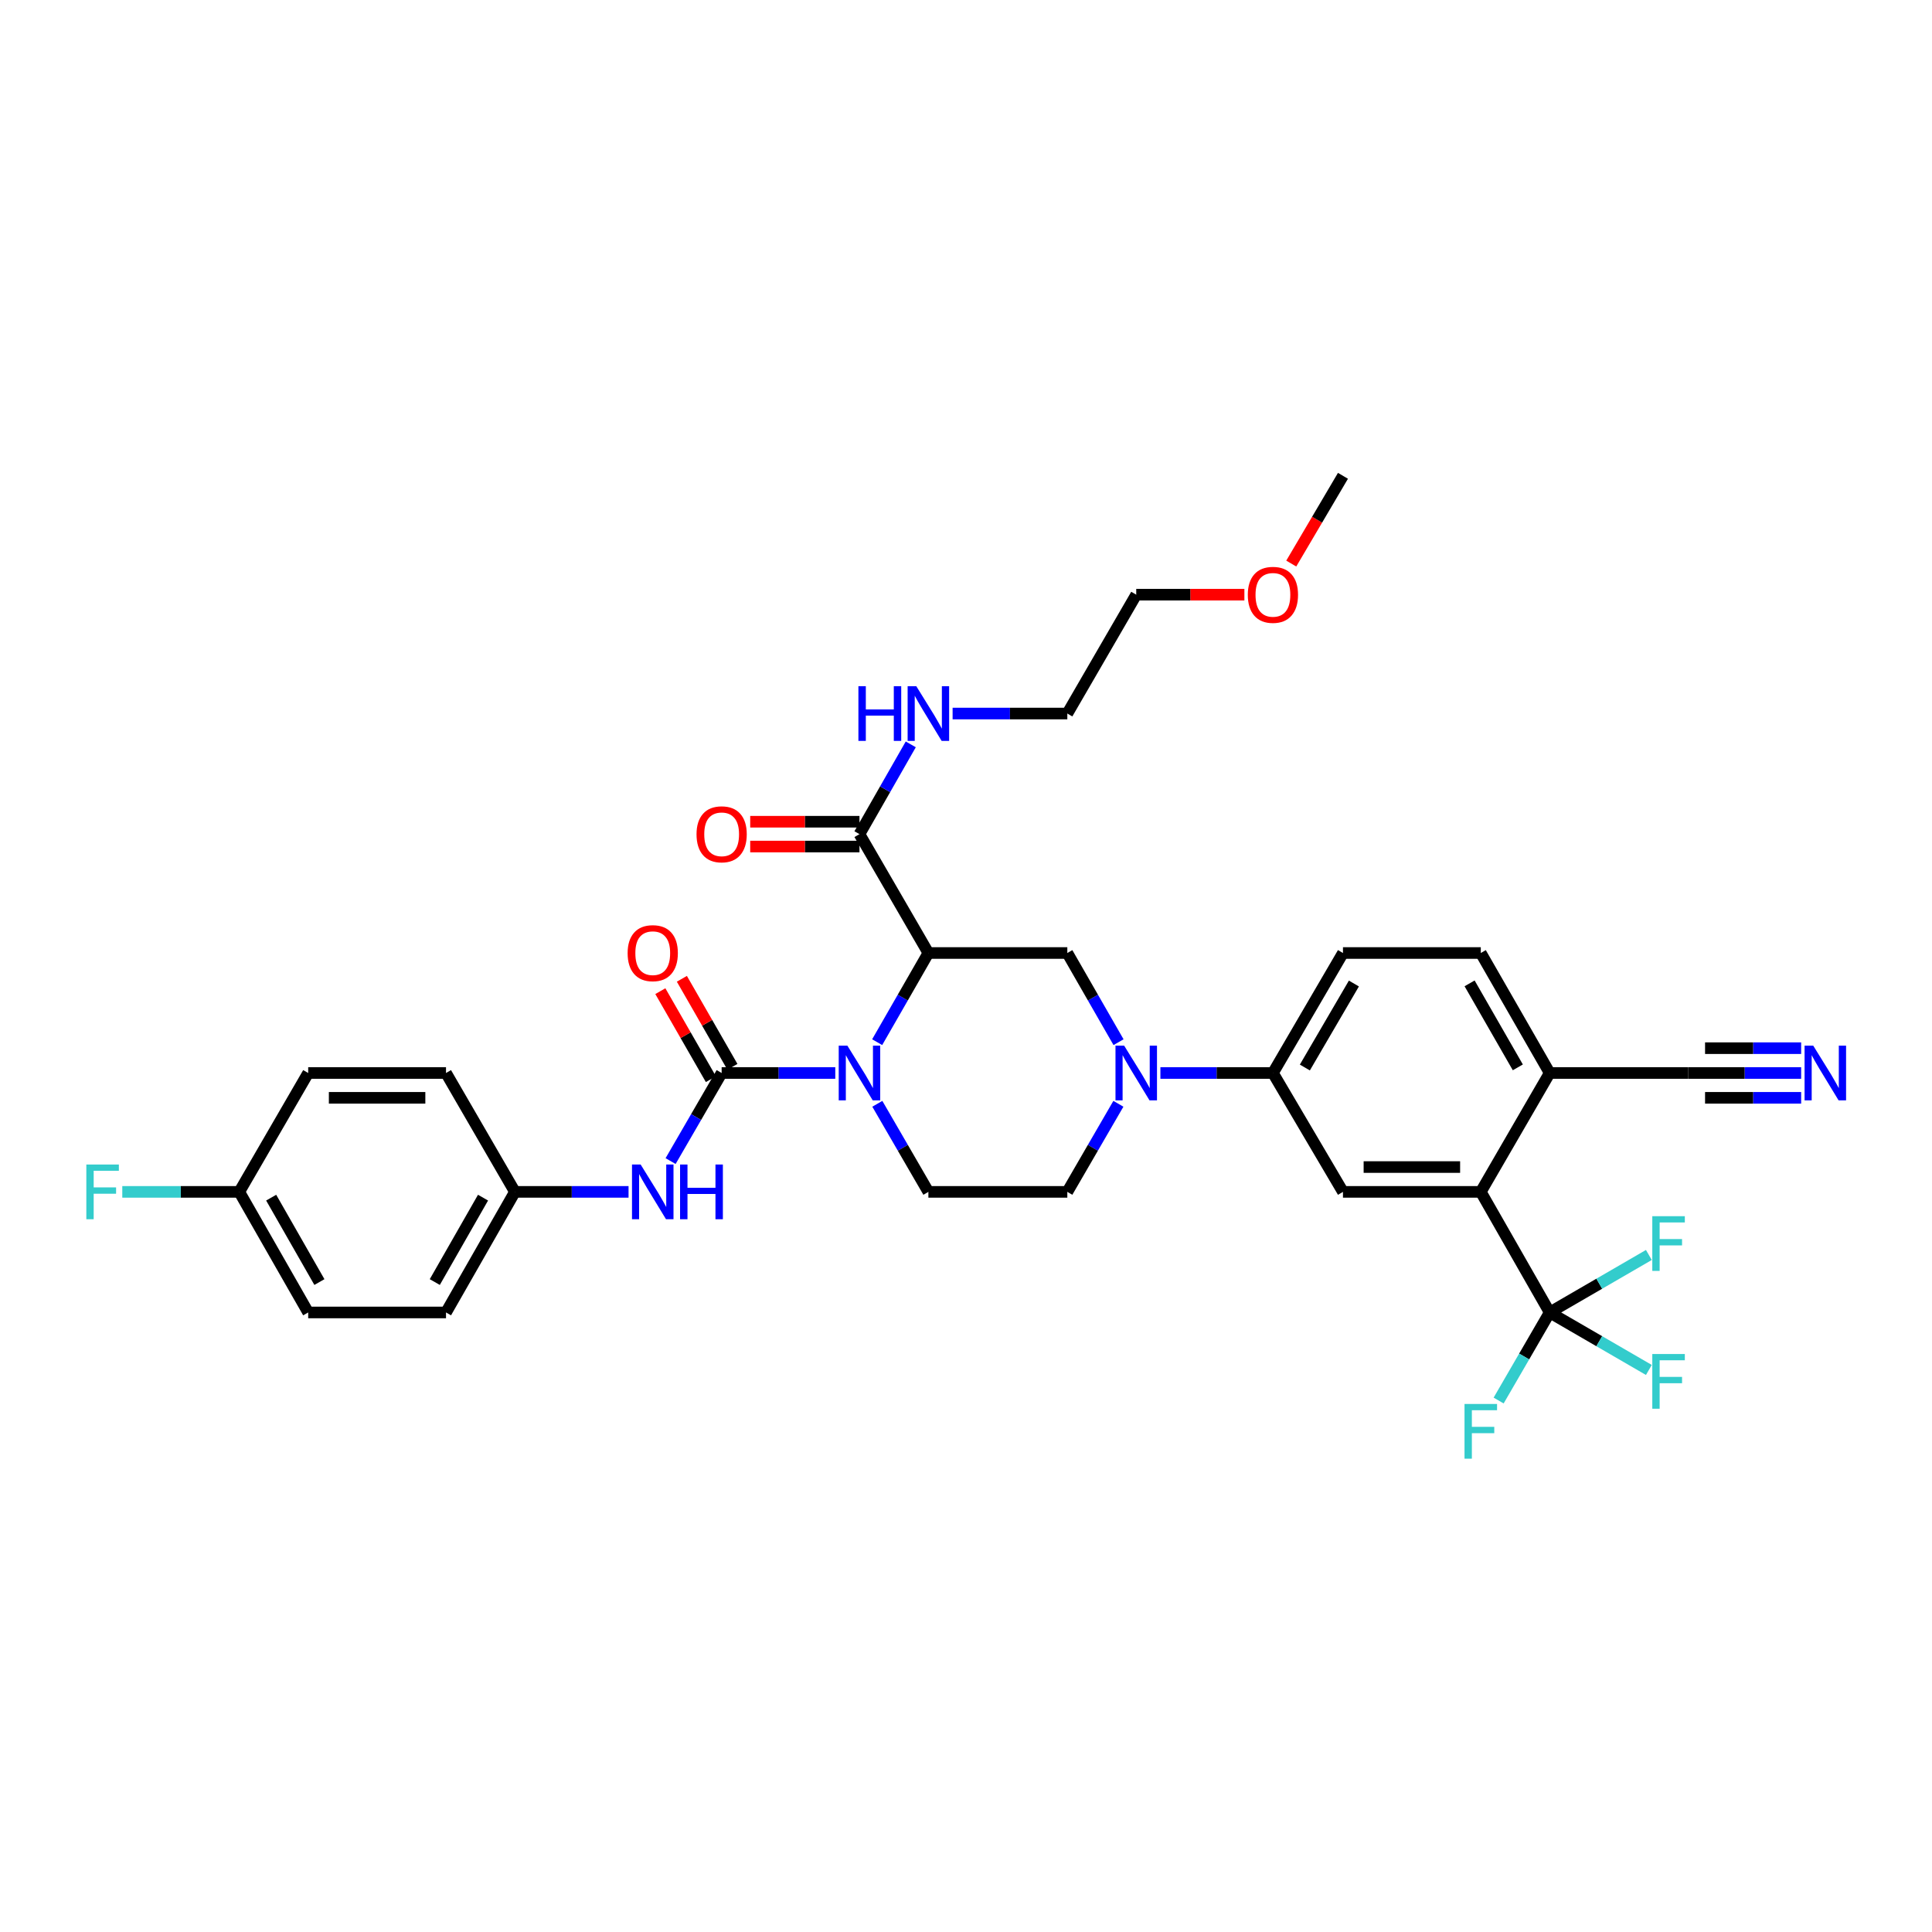 <?xml version='1.0' encoding='iso-8859-1'?>
<svg version='1.1' baseProfile='full'
              xmlns='http://www.w3.org/2000/svg'
                      xmlns:rdkit='http://www.rdkit.org/xml'
                      xmlns:xlink='http://www.w3.org/1999/xlink'
                  xml:space='preserve'
width='1000px' height='1000px' viewBox='0 0 1000 1000'>
<!-- END OF HEADER -->
<rect style='opacity:1.0;fill:#FFFFFF;stroke:none' width='1000' height='1000' x='0' y='0'> </rect>
<path class='bond-0' d='M 454.021,539.431 L 467.275,516.352' style='fill:none;fill-rule:evenodd;stroke:#0000FF;stroke-width:6px;stroke-linecap:butt;stroke-linejoin:miter;stroke-opacity:1' />
<path class='bond-0' d='M 467.275,516.352 L 480.529,493.273' style='fill:none;fill-rule:evenodd;stroke:#000000;stroke-width:6px;stroke-linecap:butt;stroke-linejoin:miter;stroke-opacity:1' />
<path class='bond-1' d='M 432.337,555.382 L 402.929,555.382' style='fill:none;fill-rule:evenodd;stroke:#0000FF;stroke-width:6px;stroke-linecap:butt;stroke-linejoin:miter;stroke-opacity:1' />
<path class='bond-1' d='M 402.929,555.382 L 373.522,555.382' style='fill:none;fill-rule:evenodd;stroke:#000000;stroke-width:6px;stroke-linecap:butt;stroke-linejoin:miter;stroke-opacity:1' />
<path class='bond-10' d='M 454.1,571.32 L 467.315,594.116' style='fill:none;fill-rule:evenodd;stroke:#0000FF;stroke-width:6px;stroke-linecap:butt;stroke-linejoin:miter;stroke-opacity:1' />
<path class='bond-10' d='M 467.315,594.116 L 480.529,616.913' style='fill:none;fill-rule:evenodd;stroke:#000000;stroke-width:6px;stroke-linecap:butt;stroke-linejoin:miter;stroke-opacity:1' />
<path class='bond-4' d='M 480.529,493.273 L 552.446,493.273' style='fill:none;fill-rule:evenodd;stroke:#000000;stroke-width:6px;stroke-linecap:butt;stroke-linejoin:miter;stroke-opacity:1' />
<path class='bond-6' d='M 480.529,493.273 L 444.86,431.75' style='fill:none;fill-rule:evenodd;stroke:#000000;stroke-width:6px;stroke-linecap:butt;stroke-linejoin:miter;stroke-opacity:1' />
<path class='bond-9' d='M 373.522,555.382 L 360.31,578.178' style='fill:none;fill-rule:evenodd;stroke:#000000;stroke-width:6px;stroke-linecap:butt;stroke-linejoin:miter;stroke-opacity:1' />
<path class='bond-9' d='M 360.31,578.178 L 347.097,600.975' style='fill:none;fill-rule:evenodd;stroke:#0000FF;stroke-width:6px;stroke-linecap:butt;stroke-linejoin:miter;stroke-opacity:1' />
<path class='bond-15' d='M 379.093,552.183 L 366.014,529.404' style='fill:none;fill-rule:evenodd;stroke:#000000;stroke-width:6px;stroke-linecap:butt;stroke-linejoin:miter;stroke-opacity:1' />
<path class='bond-15' d='M 366.014,529.404 L 352.934,506.625' style='fill:none;fill-rule:evenodd;stroke:#FF0000;stroke-width:6px;stroke-linecap:butt;stroke-linejoin:miter;stroke-opacity:1' />
<path class='bond-15' d='M 367.951,558.581 L 354.871,535.802' style='fill:none;fill-rule:evenodd;stroke:#000000;stroke-width:6px;stroke-linecap:butt;stroke-linejoin:miter;stroke-opacity:1' />
<path class='bond-15' d='M 354.871,535.802 L 341.792,513.023' style='fill:none;fill-rule:evenodd;stroke:#FF0000;stroke-width:6px;stroke-linecap:butt;stroke-linejoin:miter;stroke-opacity:1' />
<path class='bond-2' d='M 578.876,571.32 L 565.661,594.116' style='fill:none;fill-rule:evenodd;stroke:#0000FF;stroke-width:6px;stroke-linecap:butt;stroke-linejoin:miter;stroke-opacity:1' />
<path class='bond-2' d='M 565.661,594.116 L 552.446,616.913' style='fill:none;fill-rule:evenodd;stroke:#000000;stroke-width:6px;stroke-linecap:butt;stroke-linejoin:miter;stroke-opacity:1' />
<path class='bond-8' d='M 600.624,555.382 L 629.742,555.382' style='fill:none;fill-rule:evenodd;stroke:#0000FF;stroke-width:6px;stroke-linecap:butt;stroke-linejoin:miter;stroke-opacity:1' />
<path class='bond-8' d='M 629.742,555.382 L 658.861,555.382' style='fill:none;fill-rule:evenodd;stroke:#000000;stroke-width:6px;stroke-linecap:butt;stroke-linejoin:miter;stroke-opacity:1' />
<path class='bond-34' d='M 578.955,539.431 L 565.7,516.352' style='fill:none;fill-rule:evenodd;stroke:#0000FF;stroke-width:6px;stroke-linecap:butt;stroke-linejoin:miter;stroke-opacity:1' />
<path class='bond-34' d='M 565.7,516.352 L 552.446,493.273' style='fill:none;fill-rule:evenodd;stroke:#000000;stroke-width:6px;stroke-linecap:butt;stroke-linejoin:miter;stroke-opacity:1' />
<path class='bond-3' d='M 802.116,679.328 L 766.454,616.913' style='fill:none;fill-rule:evenodd;stroke:#000000;stroke-width:6px;stroke-linecap:butt;stroke-linejoin:miter;stroke-opacity:1' />
<path class='bond-19' d='M 802.116,679.328 L 788.904,702.121' style='fill:none;fill-rule:evenodd;stroke:#000000;stroke-width:6px;stroke-linecap:butt;stroke-linejoin:miter;stroke-opacity:1' />
<path class='bond-19' d='M 788.904,702.121 L 775.692,724.914' style='fill:none;fill-rule:evenodd;stroke:#33CCCC;stroke-width:6px;stroke-linecap:butt;stroke-linejoin:miter;stroke-opacity:1' />
<path class='bond-20' d='M 802.116,679.328 L 827.782,694.207' style='fill:none;fill-rule:evenodd;stroke:#000000;stroke-width:6px;stroke-linecap:butt;stroke-linejoin:miter;stroke-opacity:1' />
<path class='bond-20' d='M 827.782,694.207 L 853.448,709.086' style='fill:none;fill-rule:evenodd;stroke:#33CCCC;stroke-width:6px;stroke-linecap:butt;stroke-linejoin:miter;stroke-opacity:1' />
<path class='bond-21' d='M 802.116,679.328 L 827.782,664.45' style='fill:none;fill-rule:evenodd;stroke:#000000;stroke-width:6px;stroke-linecap:butt;stroke-linejoin:miter;stroke-opacity:1' />
<path class='bond-21' d='M 827.782,664.45 L 853.448,649.571' style='fill:none;fill-rule:evenodd;stroke:#33CCCC;stroke-width:6px;stroke-linecap:butt;stroke-linejoin:miter;stroke-opacity:1' />
<path class='bond-5' d='M 766.454,616.913 L 695.115,616.913' style='fill:none;fill-rule:evenodd;stroke:#000000;stroke-width:6px;stroke-linecap:butt;stroke-linejoin:miter;stroke-opacity:1' />
<path class='bond-5' d='M 755.753,604.064 L 705.816,604.064' style='fill:none;fill-rule:evenodd;stroke:#000000;stroke-width:6px;stroke-linecap:butt;stroke-linejoin:miter;stroke-opacity:1' />
<path class='bond-36' d='M 766.454,616.913 L 802.116,555.382' style='fill:none;fill-rule:evenodd;stroke:#000000;stroke-width:6px;stroke-linecap:butt;stroke-linejoin:miter;stroke-opacity:1' />
<path class='bond-16' d='M 444.86,425.326 L 416.583,425.326' style='fill:none;fill-rule:evenodd;stroke:#000000;stroke-width:6px;stroke-linecap:butt;stroke-linejoin:miter;stroke-opacity:1' />
<path class='bond-16' d='M 416.583,425.326 L 388.305,425.326' style='fill:none;fill-rule:evenodd;stroke:#FF0000;stroke-width:6px;stroke-linecap:butt;stroke-linejoin:miter;stroke-opacity:1' />
<path class='bond-16' d='M 444.86,438.174 L 416.583,438.174' style='fill:none;fill-rule:evenodd;stroke:#000000;stroke-width:6px;stroke-linecap:butt;stroke-linejoin:miter;stroke-opacity:1' />
<path class='bond-16' d='M 416.583,438.174 L 388.305,438.174' style='fill:none;fill-rule:evenodd;stroke:#FF0000;stroke-width:6px;stroke-linecap:butt;stroke-linejoin:miter;stroke-opacity:1' />
<path class='bond-22' d='M 444.86,431.75 L 458.136,408.517' style='fill:none;fill-rule:evenodd;stroke:#000000;stroke-width:6px;stroke-linecap:butt;stroke-linejoin:miter;stroke-opacity:1' />
<path class='bond-22' d='M 458.136,408.517 L 471.411,385.284' style='fill:none;fill-rule:evenodd;stroke:#0000FF;stroke-width:6px;stroke-linecap:butt;stroke-linejoin:miter;stroke-opacity:1' />
<path class='bond-7' d='M 695.115,616.913 L 658.861,555.382' style='fill:none;fill-rule:evenodd;stroke:#000000;stroke-width:6px;stroke-linecap:butt;stroke-linejoin:miter;stroke-opacity:1' />
<path class='bond-17' d='M 658.861,555.382 L 695.115,493.273' style='fill:none;fill-rule:evenodd;stroke:#000000;stroke-width:6px;stroke-linecap:butt;stroke-linejoin:miter;stroke-opacity:1' />
<path class='bond-17' d='M 675.396,552.543 L 700.774,509.067' style='fill:none;fill-rule:evenodd;stroke:#000000;stroke-width:6px;stroke-linecap:butt;stroke-linejoin:miter;stroke-opacity:1' />
<path class='bond-23' d='M 325.337,616.913 L 295.929,616.913' style='fill:none;fill-rule:evenodd;stroke:#0000FF;stroke-width:6px;stroke-linecap:butt;stroke-linejoin:miter;stroke-opacity:1' />
<path class='bond-23' d='M 295.929,616.913 L 266.522,616.913' style='fill:none;fill-rule:evenodd;stroke:#000000;stroke-width:6px;stroke-linecap:butt;stroke-linejoin:miter;stroke-opacity:1' />
<path class='bond-14' d='M 480.529,616.913 L 552.446,616.913' style='fill:none;fill-rule:evenodd;stroke:#000000;stroke-width:6px;stroke-linecap:butt;stroke-linejoin:miter;stroke-opacity:1' />
<path class='bond-11' d='M 932.27,555.382 L 903.015,555.382' style='fill:none;fill-rule:evenodd;stroke:#0000FF;stroke-width:6px;stroke-linecap:butt;stroke-linejoin:miter;stroke-opacity:1' />
<path class='bond-11' d='M 903.015,555.382 L 873.761,555.382' style='fill:none;fill-rule:evenodd;stroke:#000000;stroke-width:6px;stroke-linecap:butt;stroke-linejoin:miter;stroke-opacity:1' />
<path class='bond-11' d='M 932.27,542.533 L 907.404,542.533' style='fill:none;fill-rule:evenodd;stroke:#0000FF;stroke-width:6px;stroke-linecap:butt;stroke-linejoin:miter;stroke-opacity:1' />
<path class='bond-11' d='M 907.404,542.533 L 882.537,542.533' style='fill:none;fill-rule:evenodd;stroke:#000000;stroke-width:6px;stroke-linecap:butt;stroke-linejoin:miter;stroke-opacity:1' />
<path class='bond-11' d='M 932.27,568.231 L 907.404,568.231' style='fill:none;fill-rule:evenodd;stroke:#0000FF;stroke-width:6px;stroke-linecap:butt;stroke-linejoin:miter;stroke-opacity:1' />
<path class='bond-11' d='M 907.404,568.231 L 882.537,568.231' style='fill:none;fill-rule:evenodd;stroke:#000000;stroke-width:6px;stroke-linecap:butt;stroke-linejoin:miter;stroke-opacity:1' />
<path class='bond-12' d='M 873.761,555.382 L 802.116,555.382' style='fill:none;fill-rule:evenodd;stroke:#000000;stroke-width:6px;stroke-linecap:butt;stroke-linejoin:miter;stroke-opacity:1' />
<path class='bond-13' d='M 802.116,555.382 L 766.454,493.273' style='fill:none;fill-rule:evenodd;stroke:#000000;stroke-width:6px;stroke-linecap:butt;stroke-linejoin:miter;stroke-opacity:1' />
<path class='bond-13' d='M 785.624,552.464 L 760.661,508.987' style='fill:none;fill-rule:evenodd;stroke:#000000;stroke-width:6px;stroke-linecap:butt;stroke-linejoin:miter;stroke-opacity:1' />
<path class='bond-18' d='M 695.115,493.273 L 766.454,493.273' style='fill:none;fill-rule:evenodd;stroke:#000000;stroke-width:6px;stroke-linecap:butt;stroke-linejoin:miter;stroke-opacity:1' />
<path class='bond-31' d='M 493.067,369.327 L 522.757,369.327' style='fill:none;fill-rule:evenodd;stroke:#0000FF;stroke-width:6px;stroke-linecap:butt;stroke-linejoin:miter;stroke-opacity:1' />
<path class='bond-31' d='M 522.757,369.327 L 552.446,369.327' style='fill:none;fill-rule:evenodd;stroke:#000000;stroke-width:6px;stroke-linecap:butt;stroke-linejoin:miter;stroke-opacity:1' />
<path class='bond-26' d='M 266.522,616.913 L 230.853,555.382' style='fill:none;fill-rule:evenodd;stroke:#000000;stroke-width:6px;stroke-linecap:butt;stroke-linejoin:miter;stroke-opacity:1' />
<path class='bond-27' d='M 266.522,616.913 L 230.853,679.328' style='fill:none;fill-rule:evenodd;stroke:#000000;stroke-width:6px;stroke-linecap:butt;stroke-linejoin:miter;stroke-opacity:1' />
<path class='bond-27' d='M 250.016,619.9 L 225.047,663.591' style='fill:none;fill-rule:evenodd;stroke:#000000;stroke-width:6px;stroke-linecap:butt;stroke-linejoin:miter;stroke-opacity:1' />
<path class='bond-24' d='M 123.852,616.913 L 159.521,679.328' style='fill:none;fill-rule:evenodd;stroke:#000000;stroke-width:6px;stroke-linecap:butt;stroke-linejoin:miter;stroke-opacity:1' />
<path class='bond-24' d='M 140.358,619.9 L 165.326,663.591' style='fill:none;fill-rule:evenodd;stroke:#000000;stroke-width:6px;stroke-linecap:butt;stroke-linejoin:miter;stroke-opacity:1' />
<path class='bond-25' d='M 123.852,616.913 L 93.574,616.913' style='fill:none;fill-rule:evenodd;stroke:#000000;stroke-width:6px;stroke-linecap:butt;stroke-linejoin:miter;stroke-opacity:1' />
<path class='bond-25' d='M 93.574,616.913 L 63.295,616.913' style='fill:none;fill-rule:evenodd;stroke:#33CCCC;stroke-width:6px;stroke-linecap:butt;stroke-linejoin:miter;stroke-opacity:1' />
<path class='bond-35' d='M 123.852,616.913 L 159.521,555.382' style='fill:none;fill-rule:evenodd;stroke:#000000;stroke-width:6px;stroke-linecap:butt;stroke-linejoin:miter;stroke-opacity:1' />
<path class='bond-29' d='M 230.853,555.382 L 159.521,555.382' style='fill:none;fill-rule:evenodd;stroke:#000000;stroke-width:6px;stroke-linecap:butt;stroke-linejoin:miter;stroke-opacity:1' />
<path class='bond-29' d='M 220.153,568.231 L 170.221,568.231' style='fill:none;fill-rule:evenodd;stroke:#000000;stroke-width:6px;stroke-linecap:butt;stroke-linejoin:miter;stroke-opacity:1' />
<path class='bond-28' d='M 230.853,679.328 L 159.521,679.328' style='fill:none;fill-rule:evenodd;stroke:#000000;stroke-width:6px;stroke-linecap:butt;stroke-linejoin:miter;stroke-opacity:1' />
<path class='bond-30' d='M 644.092,307.804 L 616.104,307.804' style='fill:none;fill-rule:evenodd;stroke:#FF0000;stroke-width:6px;stroke-linecap:butt;stroke-linejoin:miter;stroke-opacity:1' />
<path class='bond-30' d='M 616.104,307.804 L 588.115,307.804' style='fill:none;fill-rule:evenodd;stroke:#000000;stroke-width:6px;stroke-linecap:butt;stroke-linejoin:miter;stroke-opacity:1' />
<path class='bond-33' d='M 668.352,291.698 L 681.734,268.989' style='fill:none;fill-rule:evenodd;stroke:#FF0000;stroke-width:6px;stroke-linecap:butt;stroke-linejoin:miter;stroke-opacity:1' />
<path class='bond-33' d='M 681.734,268.989 L 695.115,246.28' style='fill:none;fill-rule:evenodd;stroke:#000000;stroke-width:6px;stroke-linecap:butt;stroke-linejoin:miter;stroke-opacity:1' />
<path class='bond-32' d='M 552.446,369.327 L 588.115,307.804' style='fill:none;fill-rule:evenodd;stroke:#000000;stroke-width:6px;stroke-linecap:butt;stroke-linejoin:miter;stroke-opacity:1' />
<path  class='atom-0' d='M 438.6 541.222
L 447.88 556.222
Q 448.8 557.702, 450.28 560.382
Q 451.76 563.062, 451.84 563.222
L 451.84 541.222
L 455.6 541.222
L 455.6 569.542
L 451.72 569.542
L 441.76 553.142
Q 440.6 551.222, 439.36 549.022
Q 438.16 546.822, 437.8 546.142
L 437.8 569.542
L 434.12 569.542
L 434.12 541.222
L 438.6 541.222
' fill='#0000FF'/>
<path  class='atom-3' d='M 581.855 541.222
L 591.135 556.222
Q 592.055 557.702, 593.535 560.382
Q 595.015 563.062, 595.095 563.222
L 595.095 541.222
L 598.855 541.222
L 598.855 569.542
L 594.975 569.542
L 585.015 553.142
Q 583.855 551.222, 582.615 549.022
Q 581.415 546.822, 581.055 546.142
L 581.055 569.542
L 577.375 569.542
L 577.375 541.222
L 581.855 541.222
' fill='#0000FF'/>
<path  class='atom-10' d='M 331.6 602.753
L 340.88 617.753
Q 341.8 619.233, 343.28 621.913
Q 344.76 624.593, 344.84 624.753
L 344.84 602.753
L 348.6 602.753
L 348.6 631.073
L 344.72 631.073
L 334.76 614.673
Q 333.6 612.753, 332.36 610.553
Q 331.16 608.353, 330.8 607.673
L 330.8 631.073
L 327.12 631.073
L 327.12 602.753
L 331.6 602.753
' fill='#0000FF'/>
<path  class='atom-10' d='M 352 602.753
L 355.84 602.753
L 355.84 614.793
L 370.32 614.793
L 370.32 602.753
L 374.16 602.753
L 374.16 631.073
L 370.32 631.073
L 370.32 617.993
L 355.84 617.993
L 355.84 631.073
L 352 631.073
L 352 602.753
' fill='#0000FF'/>
<path  class='atom-12' d='M 938.525 541.222
L 947.805 556.222
Q 948.725 557.702, 950.205 560.382
Q 951.685 563.062, 951.765 563.222
L 951.765 541.222
L 955.525 541.222
L 955.525 569.542
L 951.645 569.542
L 941.685 553.142
Q 940.525 551.222, 939.285 549.022
Q 938.085 546.822, 937.725 546.142
L 937.725 569.542
L 934.045 569.542
L 934.045 541.222
L 938.525 541.222
' fill='#0000FF'/>
<path  class='atom-16' d='M 324.86 493.353
Q 324.86 486.553, 328.22 482.753
Q 331.58 478.953, 337.86 478.953
Q 344.14 478.953, 347.5 482.753
Q 350.86 486.553, 350.86 493.353
Q 350.86 500.233, 347.46 504.153
Q 344.06 508.033, 337.86 508.033
Q 331.62 508.033, 328.22 504.153
Q 324.86 500.273, 324.86 493.353
M 337.86 504.833
Q 342.18 504.833, 344.5 501.953
Q 346.86 499.033, 346.86 493.353
Q 346.86 487.793, 344.5 484.993
Q 342.18 482.153, 337.86 482.153
Q 333.54 482.153, 331.18 484.953
Q 328.86 487.753, 328.86 493.353
Q 328.86 499.073, 331.18 501.953
Q 333.54 504.833, 337.86 504.833
' fill='#FF0000'/>
<path  class='atom-17' d='M 360.522 431.83
Q 360.522 425.03, 363.882 421.23
Q 367.242 417.43, 373.522 417.43
Q 379.802 417.43, 383.162 421.23
Q 386.522 425.03, 386.522 431.83
Q 386.522 438.71, 383.122 442.63
Q 379.722 446.51, 373.522 446.51
Q 367.282 446.51, 363.882 442.63
Q 360.522 438.75, 360.522 431.83
M 373.522 443.31
Q 377.842 443.31, 380.162 440.43
Q 382.522 437.51, 382.522 431.83
Q 382.522 426.27, 380.162 423.47
Q 377.842 420.63, 373.522 420.63
Q 369.202 420.63, 366.842 423.43
Q 364.522 426.23, 364.522 431.83
Q 364.522 437.55, 366.842 440.43
Q 369.202 443.31, 373.522 443.31
' fill='#FF0000'/>
<path  class='atom-20' d='M 758.034 726.692
L 774.874 726.692
L 774.874 729.932
L 761.834 729.932
L 761.834 738.532
L 773.434 738.532
L 773.434 741.812
L 761.834 741.812
L 761.834 755.012
L 758.034 755.012
L 758.034 726.692
' fill='#33CCCC'/>
<path  class='atom-21' d='M 855.226 700.837
L 872.066 700.837
L 872.066 704.077
L 859.026 704.077
L 859.026 712.677
L 870.626 712.677
L 870.626 715.957
L 859.026 715.957
L 859.026 729.157
L 855.226 729.157
L 855.226 700.837
' fill='#33CCCC'/>
<path  class='atom-22' d='M 855.226 629.499
L 872.066 629.499
L 872.066 632.739
L 859.026 632.739
L 859.026 641.339
L 870.626 641.339
L 870.626 644.619
L 859.026 644.619
L 859.026 657.819
L 855.226 657.819
L 855.226 629.499
' fill='#33CCCC'/>
<path  class='atom-23' d='M 444.309 355.167
L 448.149 355.167
L 448.149 367.207
L 462.629 367.207
L 462.629 355.167
L 466.469 355.167
L 466.469 383.487
L 462.629 383.487
L 462.629 370.407
L 448.149 370.407
L 448.149 383.487
L 444.309 383.487
L 444.309 355.167
' fill='#0000FF'/>
<path  class='atom-23' d='M 474.269 355.167
L 483.549 370.167
Q 484.469 371.647, 485.949 374.327
Q 487.429 377.007, 487.509 377.167
L 487.509 355.167
L 491.269 355.167
L 491.269 383.487
L 487.389 383.487
L 477.429 367.087
Q 476.269 365.167, 475.029 362.967
Q 473.829 360.767, 473.469 360.087
L 473.469 383.487
L 469.789 383.487
L 469.789 355.167
L 474.269 355.167
' fill='#0000FF'/>
<path  class='atom-26' d='M 44.686 602.753
L 61.526 602.753
L 61.526 605.993
L 48.486 605.993
L 48.486 614.593
L 60.086 614.593
L 60.086 617.873
L 48.486 617.873
L 48.486 631.073
L 44.686 631.073
L 44.686 602.753
' fill='#33CCCC'/>
<path  class='atom-31' d='M 645.861 307.884
Q 645.861 301.084, 649.221 297.284
Q 652.581 293.484, 658.861 293.484
Q 665.141 293.484, 668.501 297.284
Q 671.861 301.084, 671.861 307.884
Q 671.861 314.764, 668.461 318.684
Q 665.061 322.564, 658.861 322.564
Q 652.621 322.564, 649.221 318.684
Q 645.861 314.804, 645.861 307.884
M 658.861 319.364
Q 663.181 319.364, 665.501 316.484
Q 667.861 313.564, 667.861 307.884
Q 667.861 302.324, 665.501 299.524
Q 663.181 296.684, 658.861 296.684
Q 654.541 296.684, 652.181 299.484
Q 649.861 302.284, 649.861 307.884
Q 649.861 313.604, 652.181 316.484
Q 654.541 319.364, 658.861 319.364
' fill='#FF0000'/>
</svg>
